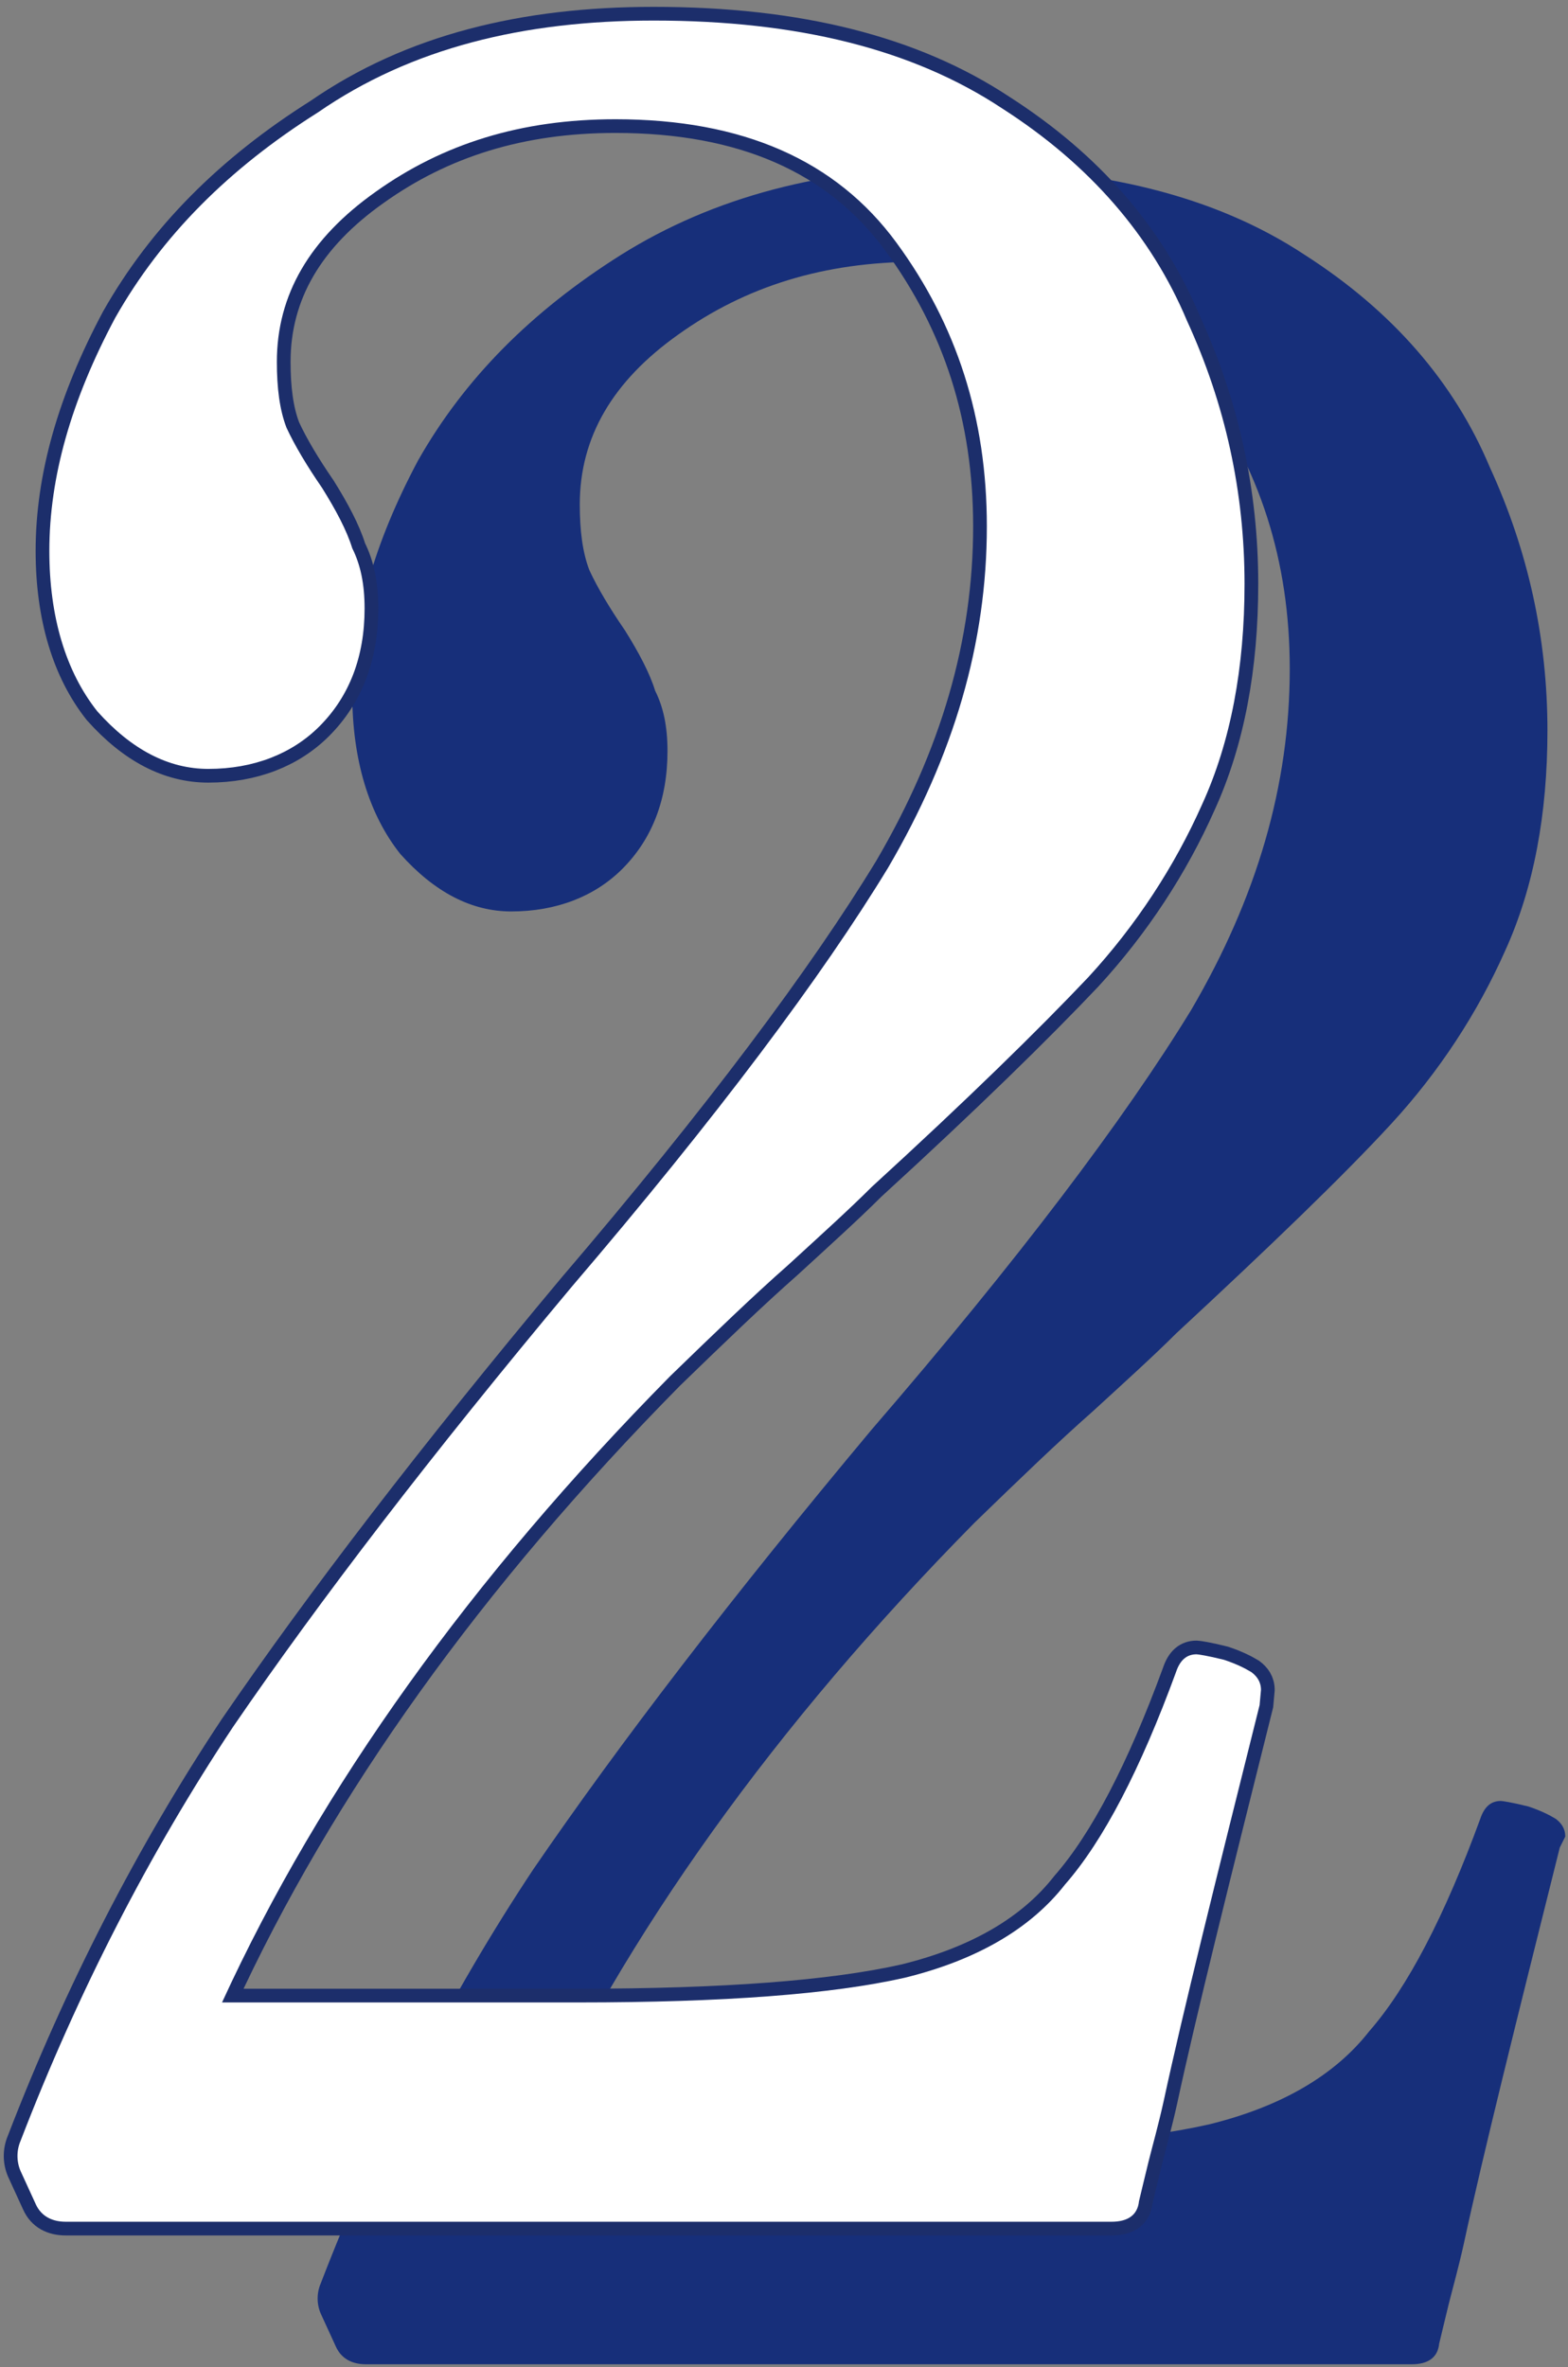 <?xml version="1.0" encoding="utf-8"?>
<!-- Generator: Adobe Illustrator 27.7.0, SVG Export Plug-In . SVG Version: 6.00 Build 0)  -->
<svg version="1.1" id="レイヤー_1" xmlns="http://www.w3.org/2000/svg" xmlns:xlink="http://www.w3.org/1999/xlink" x="0px"
	 y="0px" viewBox="0 0 114.4 172.7" style="enable-background:new 0 0 114.4 172.7;" xml:space="preserve">
<rect x="0" y="0" width="114.4" height="172.7" fill="#808080" stroke="none"/>
<style type="text/css">
	.st0{fill:#172F7A;}
	.st1{fill:none;stroke:#1C2E6B;stroke-width:2;stroke-miterlimit:10;}
	.st2{fill:#FFFFFF;}
</style>
<g>
	<g>
		<path class="st0" d="M113.8,134.8c-3.2,12.8-5.6,22.4-7,28.9c-0.4,1.8-0.8,3.2-1.1,4.4c-0.3,1.2-0.5,2.1-0.7,2.9
			c-0.1,1-0.8,1.5-2,1.5H26.7c-1,0-1.8-0.4-2.2-1.3l-1.1-2.4c-0.3-0.7-0.3-1.5,0-2.2c4.2-10.9,9.4-21,15.5-30.2
			c6.3-9.2,14.5-19.9,24.7-32.1C74.3,91.9,82,81.7,86.9,73.7c4.8-8.2,7.2-16.4,7.2-24.9c0-7.9-2.2-14.7-6.6-20.7
			c-4.4-6-11.2-9-20.5-9c-6.9,0-12.6,1.8-17.5,5.3c-4.8,3.4-7.2,7.5-7.2,12.4c0,1.9,0.2,3.5,0.7,4.8c0.6,1.3,1.5,2.8,2.6,4.4
			c1,1.6,1.8,3.1,2.2,4.4c0.6,1.2,0.9,2.6,0.9,4.4c0,3.5-1.1,6.4-3.3,8.6c-2,2-4.8,3.1-8.1,3.1c-2.9,0-5.6-1.4-8.1-4.2
			c-2.3-2.9-3.5-6.9-3.5-11.7c0-5.4,1.6-11,4.8-17c3.4-6,8.3-10.9,14.8-15c6.7-4.2,14.8-6.4,24.5-6.4c10.5,0,18.9,2.1,25.4,6.4
			c6.4,4.1,10.9,9.3,13.5,15.5c2.8,6.1,4.2,12.5,4.2,19.2c0,6.1-1,11.5-3.1,16.1c-2,4.5-4.8,8.8-8.3,12.6
			c-3.5,3.8-8.8,8.9-15.7,15.3c-1.6,1.6-3.7,3.5-6.1,5.7c-2.5,2.2-5.3,4.9-8.6,8.1c-14.5,14.7-25.5,30-32.7,45.7h26
			c10.6,0,18.5-0.6,23.8-1.8c5.3-1.3,9.2-3.6,11.7-6.8c2.8-3.2,5.5-8.4,8.1-15.5c0.3-0.9,0.8-1.3,1.5-1.3c0.1,0,0.8,0.1,2,0.4
			c0.9,0.3,1.5,0.6,2,0.9c0.4,0.3,0.7,0.7,0.7,1.3L113.8,134.8z"/>
	</g>
	<g>
		<path class="st1" d="M91.9,124.4c-3.2,12.8-5.6,22.4-7,28.9c-0.4,1.8-0.8,3.2-1.1,4.4c-0.3,1.2-0.5,2.1-0.7,2.9
			c-0.1,1-0.8,1.5-2,1.5H4.8c-1,0-1.8-0.4-2.2-1.3l-1.1-2.4c-0.3-0.7-0.3-1.5,0-2.2c4.2-10.9,9.4-21,15.5-30.2
			c6.3-9.2,14.5-19.9,24.7-32.1C52.3,81.5,60,71.2,64.8,63.3c4.8-8.2,7.2-16.4,7.2-24.9c0-7.9-2.2-14.7-6.6-20.7
			c-4.4-6-11.2-9-20.5-9c-6.9,0-12.6,1.8-17.5,5.3c-4.8,3.4-7.2,7.5-7.2,12.4c0,1.9,0.2,3.5,0.7,4.8c0.6,1.3,1.5,2.8,2.6,4.4
			c1,1.6,1.8,3.1,2.2,4.4c0.6,1.2,0.9,2.6,0.9,4.4c0,3.5-1.1,6.4-3.3,8.6c-2,2-4.8,3.1-8.1,3.1c-2.9,0-5.6-1.4-8.1-4.2
			c-2.3-2.9-3.5-6.9-3.5-11.7c0-5.4,1.6-11,4.8-17c3.4-6,8.3-10.9,14.8-15C30,3.5,38.2,1.5,47.7,1.5c10.5,0,18.9,2.1,25.4,6.4
			c6.4,4.1,10.9,9.3,13.5,15.5c2.8,6.1,4.2,12.5,4.2,19.2c0,6.1-1,11.5-3.1,16.1c-2,4.5-4.8,8.8-8.3,12.6
			c-3.6,3.8-8.8,8.9-15.8,15.3c-1.6,1.6-3.7,3.5-6.1,5.7c-2.5,2.2-5.3,4.9-8.6,8.1c-14.5,14.7-25.5,30-32.7,45.7h26
			c10.6,0,18.5-0.6,23.8-1.8c5.3-1.3,9.2-3.6,11.7-6.8c2.8-3.2,5.5-8.4,8.1-15.5c0.3-0.9,0.8-1.3,1.5-1.3c0.1,0,0.8,0.1,2,0.4
			c0.9,0.3,1.5,0.6,2,0.9c0.4,0.3,0.7,0.7,0.7,1.3L91.9,124.4z"/>
		<path class="st2" d="M91.9,124.4c-3.2,12.8-5.6,22.4-7,28.9c-0.4,1.8-0.8,3.2-1.1,4.4c-0.3,1.2-0.5,2.1-0.7,2.9
			c-0.1,1-0.8,1.5-2,1.5H4.8c-1,0-1.8-0.4-2.2-1.3l-1.1-2.4c-0.3-0.7-0.3-1.5,0-2.2c4.2-10.9,9.4-21,15.5-30.2
			c6.3-9.2,14.5-19.9,24.7-32.1C52.3,81.5,60,71.2,64.8,63.3c4.8-8.2,7.2-16.4,7.2-24.9c0-7.9-2.2-14.7-6.6-20.7
			c-4.4-6-11.2-9-20.5-9c-6.9,0-12.6,1.8-17.5,5.3c-4.8,3.4-7.2,7.5-7.2,12.4c0,1.9,0.2,3.5,0.7,4.8c0.6,1.3,1.5,2.8,2.6,4.4
			c1,1.6,1.8,3.1,2.2,4.4c0.6,1.2,0.9,2.6,0.9,4.4c0,3.5-1.1,6.4-3.3,8.6c-2,2-4.8,3.1-8.1,3.1c-2.9,0-5.6-1.4-8.1-4.2
			c-2.3-2.9-3.5-6.9-3.5-11.7c0-5.4,1.6-11,4.8-17c3.4-6,8.3-10.9,14.8-15C30,3.5,38.2,1.5,47.7,1.5c10.5,0,18.9,2.1,25.4,6.4
			c6.4,4.1,10.9,9.3,13.5,15.5c2.8,6.1,4.2,12.5,4.2,19.2c0,6.1-1,11.5-3.1,16.1c-2,4.5-4.8,8.8-8.3,12.6
			c-3.6,3.8-8.8,8.9-15.8,15.3c-1.6,1.6-3.7,3.5-6.1,5.7c-2.5,2.2-5.3,4.9-8.6,8.1c-14.5,14.7-25.5,30-32.7,45.7h26
			c10.6,0,18.5-0.6,23.8-1.8c5.3-1.3,9.2-3.6,11.7-6.8c2.8-3.2,5.5-8.4,8.1-15.5c0.3-0.9,0.8-1.3,1.5-1.3c0.1,0,0.8,0.1,2,0.4
			c0.9,0.3,1.5,0.6,2,0.9c0.4,0.3,0.7,0.7,0.7,1.3L91.9,124.4z"/>
	</g>
</g>
</svg>

